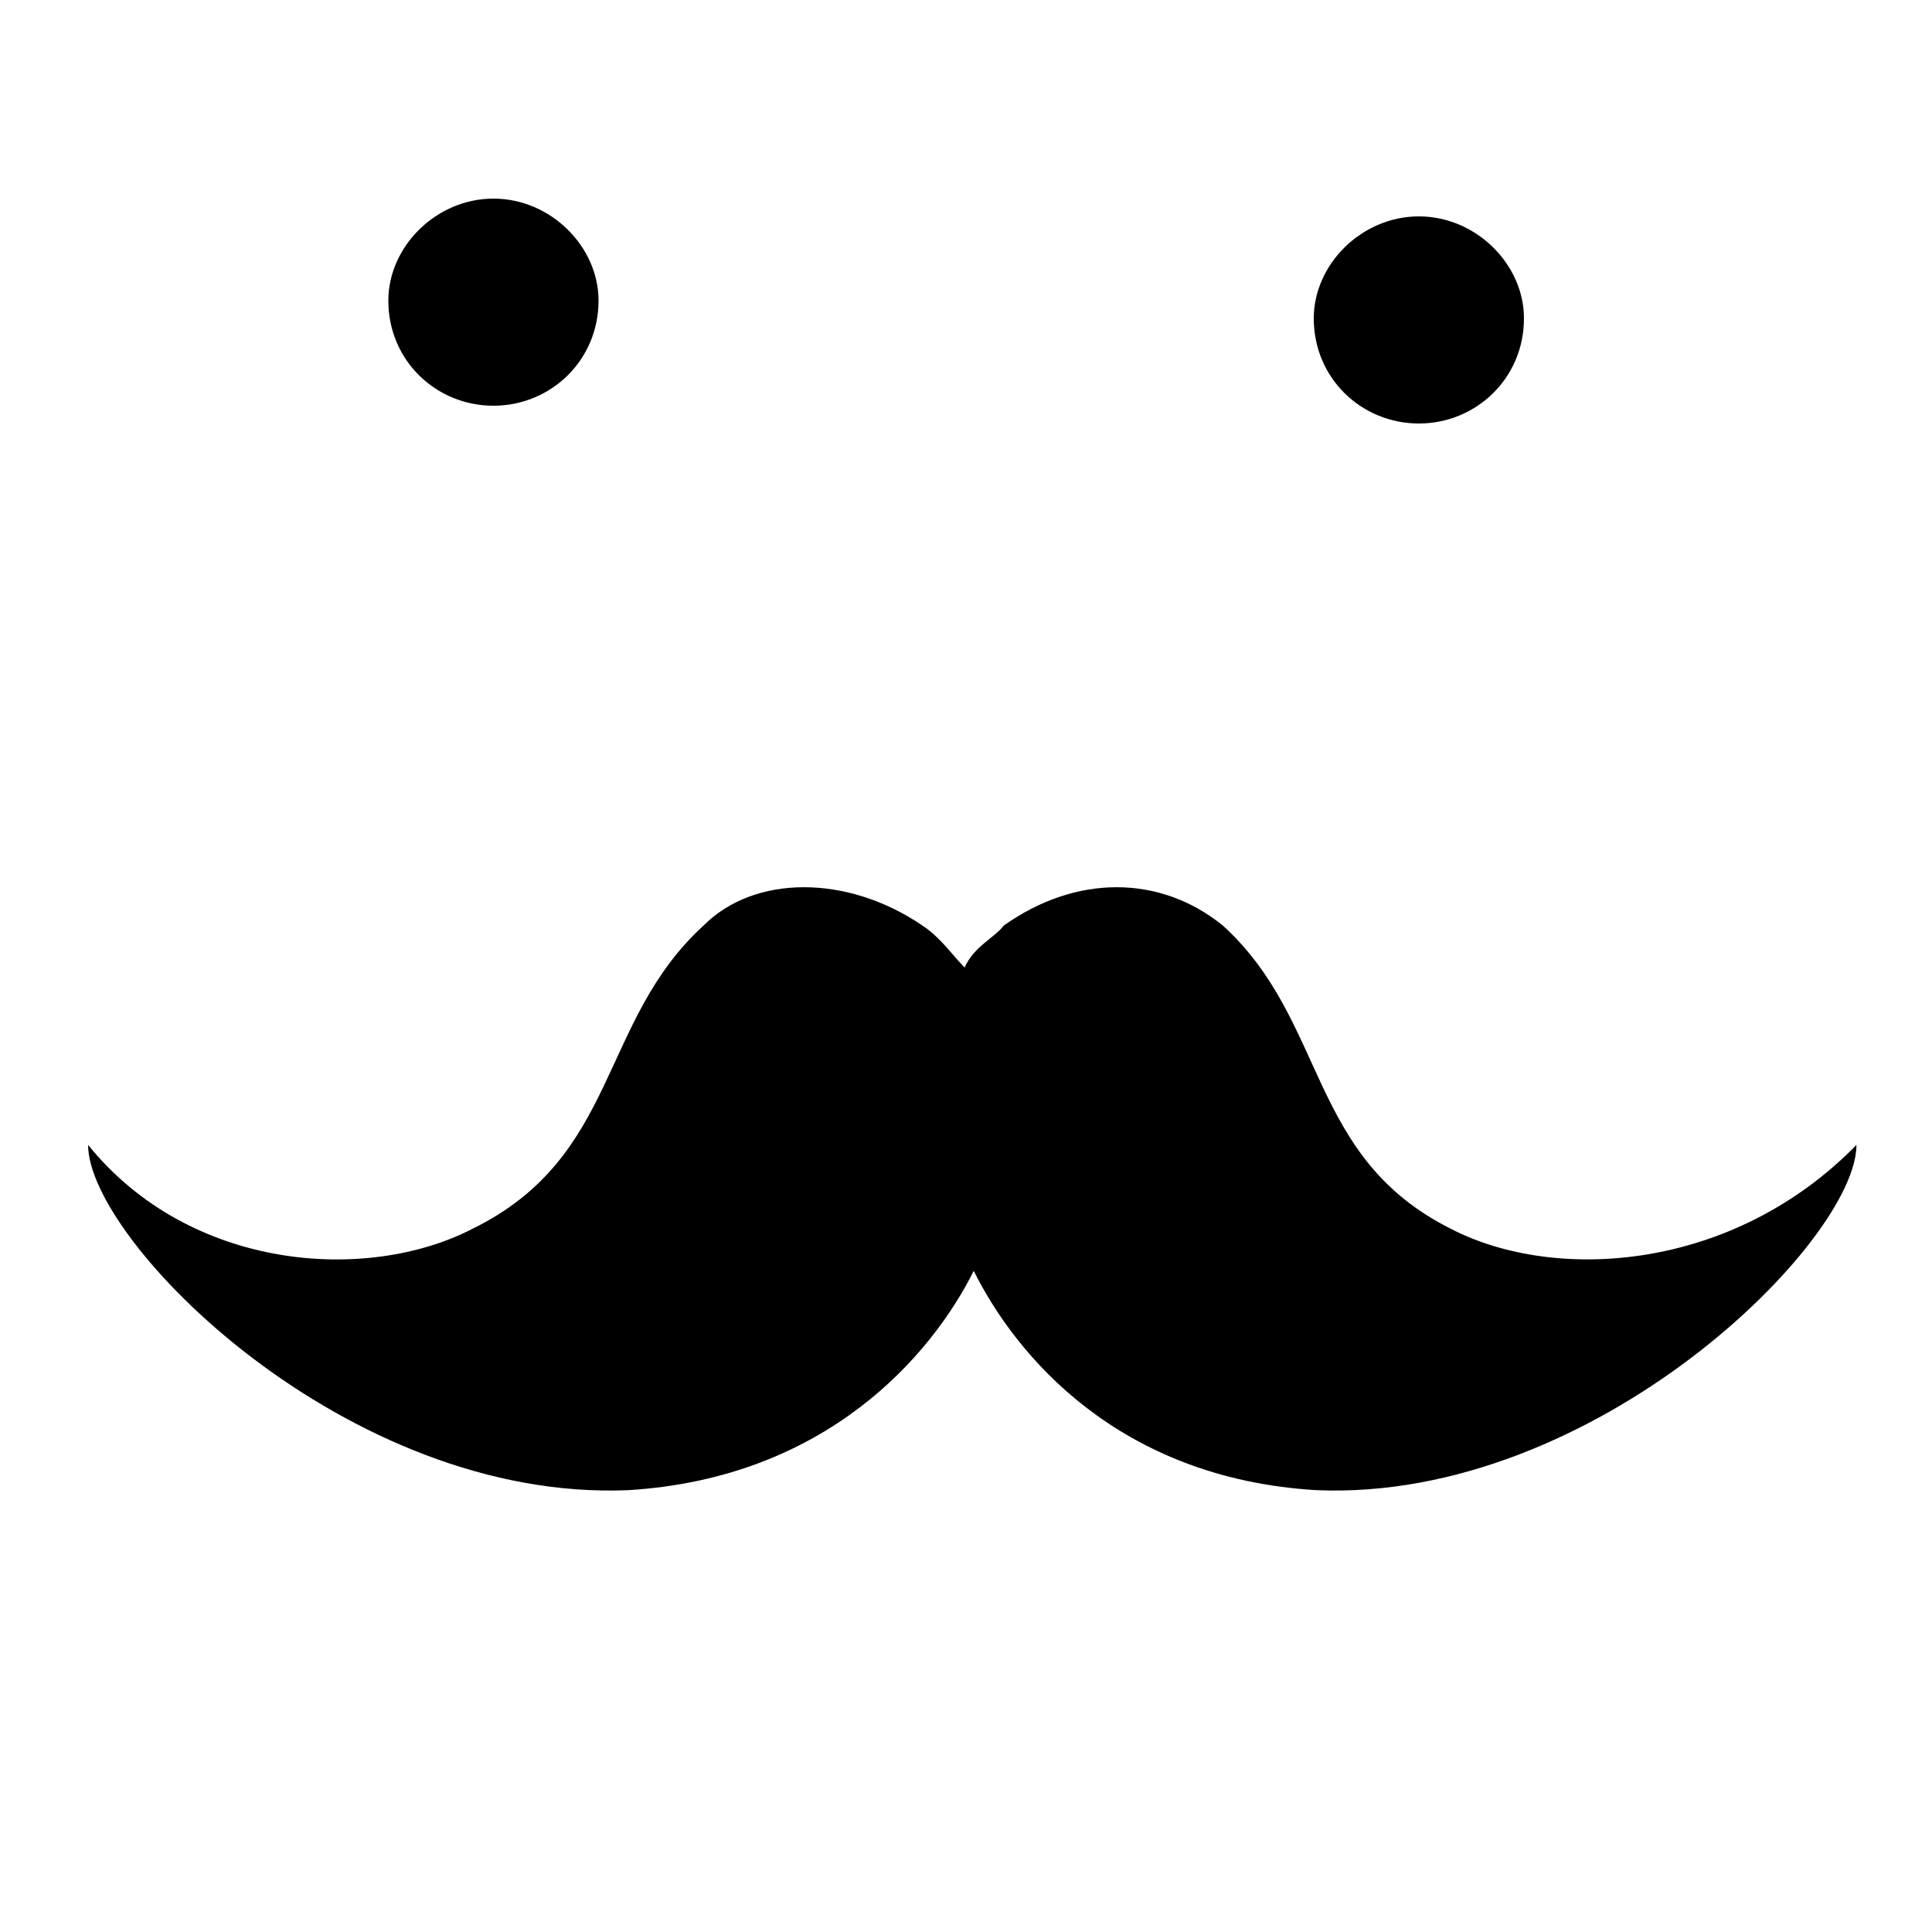<?xml version="1.0" encoding="UTF-8"?>
<svg id="Ebene_1" xmlns="http://www.w3.org/2000/svg" version="1.1" viewBox="0 0 100 100">
  <!-- Generator: Adobe Illustrator 29.1.0, SVG Export Plug-In . SVG Version: 2.1.0 Build 142)  -->
  <defs>
    <style>
      .st0 {
        fill-rule: evenodd;
      }
    </style>
  </defs>
  <path class="st0" d="M25.54,10.28c2.96,0,5.44,2.48,5.44,5.28,0,3.1-2.48,5.44-5.44,5.44s-5.44-2.33-5.44-5.44c0-2.8,2.48-5.28,5.44-5.28h0ZM63.3,47.91c5.44,4.97,4.35,11.97,11.81,15.7,5.44,2.8,14.61,2.17,20.98-4.35,0,4.97-13.52,18.49-27.97,17.87-10.26-.62-15.55-6.99-17.72-11.35-2.17,4.35-7.61,10.72-17.87,11.35-14.6.62-27.97-12.9-27.97-17.87,5.28,6.53,14.44,7.15,19.88,4.35,7.62-3.73,6.53-10.72,11.97-15.7,2.64-2.65,7.46-2.65,11.34,0,.94.62,1.56,1.55,2.18,2.17.47-1.09,1.56-1.55,2.02-2.17,3.73-2.65,8.08-2.65,11.35,0h0ZM73.44,11.2c2.96,0,5.44,2.48,5.44,5.28,0,3.1-2.48,5.44-5.44,5.44s-5.44-2.33-5.44-5.44c0-2.8,2.48-5.28,5.44-5.28h0Z"/>
</svg>